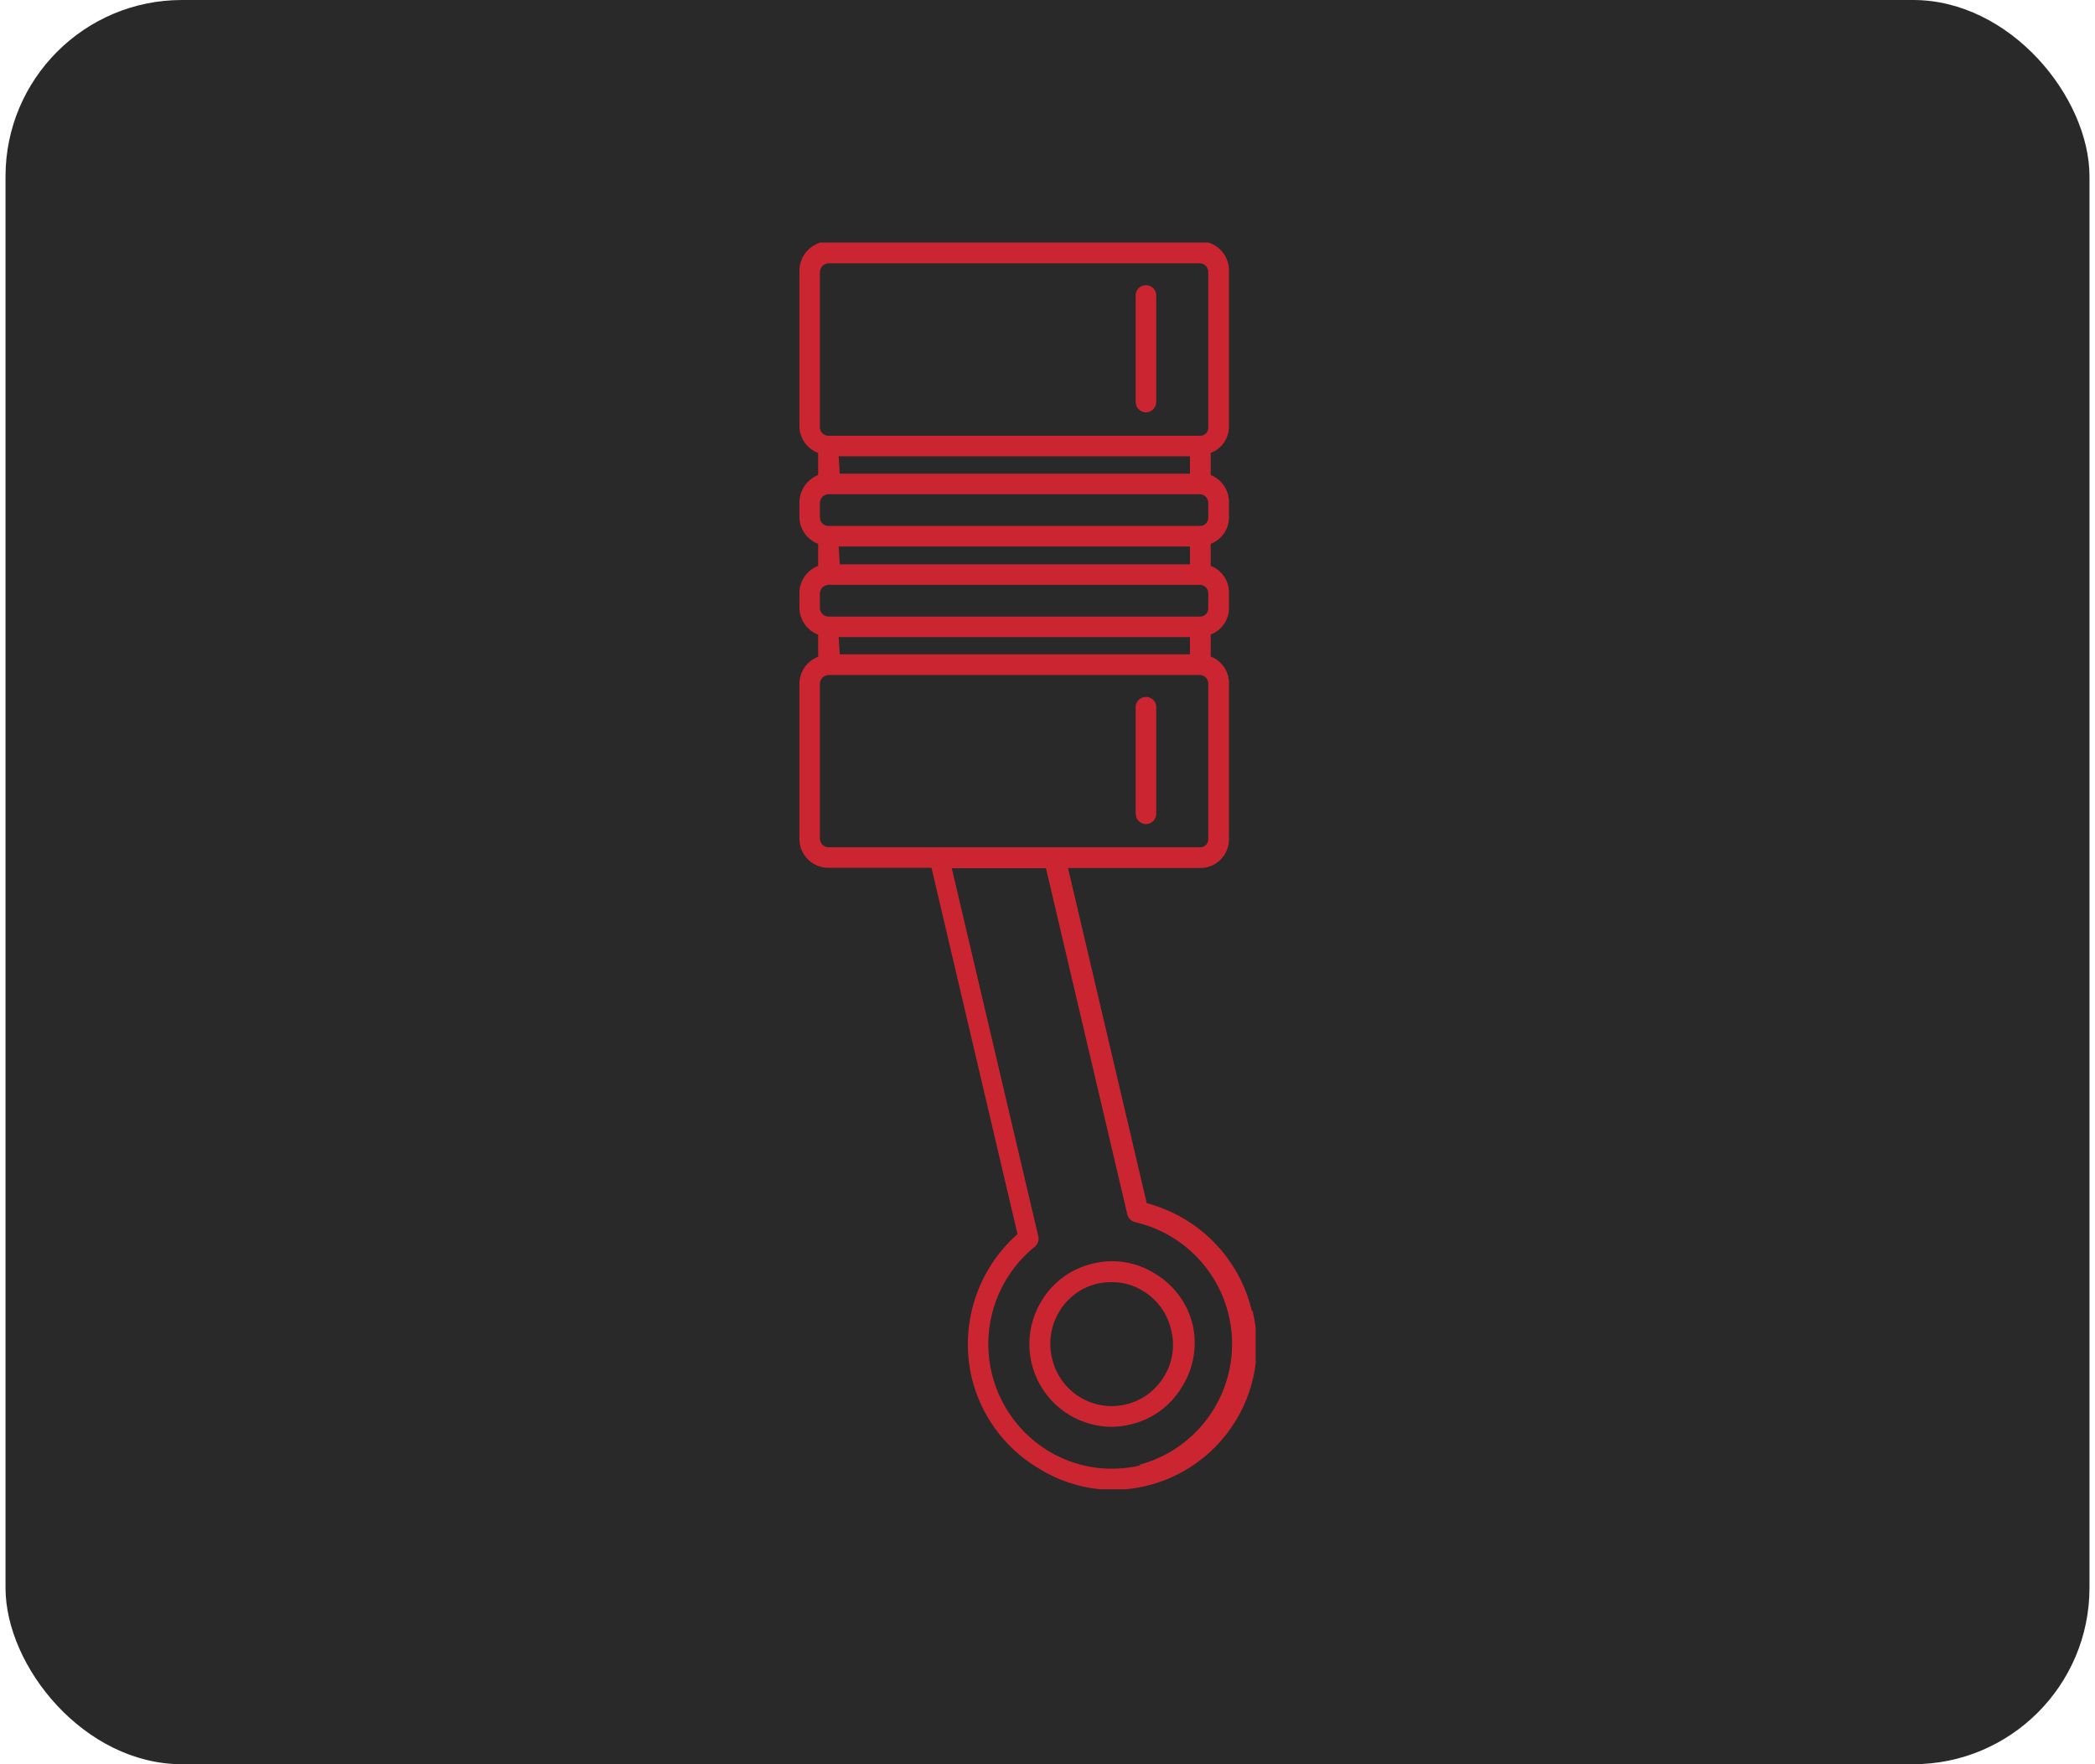 <svg xmlns="http://www.w3.org/2000/svg" width="95" height="80" viewBox="0 0 95 80" fill="none"><rect x="0.25" width="94.5" height="80" rx="8" fill="#292929"></rect><g clip-path="url(#clip0_0_996)"><path d="M56.76 59.42C56.48 58.256 55.889 57.189 55.051 56.333C54.213 55.478 53.158 54.865 52 54.56L48.43 39.36H54.43C54.775 39.36 55.105 39.224 55.349 38.98C55.593 38.736 55.73 38.405 55.73 38.06V30.98C55.731 30.718 55.652 30.462 55.504 30.246C55.355 30.03 55.145 29.864 54.9 29.77V28.77C55.146 28.678 55.357 28.513 55.506 28.296C55.654 28.08 55.732 27.823 55.73 27.56V26.87C55.731 26.608 55.652 26.352 55.504 26.136C55.355 25.92 55.145 25.754 54.9 25.66V24.66C55.145 24.567 55.355 24.401 55.504 24.185C55.652 23.969 55.731 23.713 55.73 23.45V22.77C55.731 22.506 55.652 22.247 55.504 22.028C55.356 21.808 55.146 21.639 54.9 21.54V20.54C55.145 20.447 55.355 20.281 55.504 20.065C55.652 19.849 55.731 19.593 55.73 19.33V12.27C55.733 11.922 55.597 11.587 55.354 11.338C55.111 11.088 54.778 10.946 54.43 10.94H37.57C37.22 10.946 36.886 11.088 36.639 11.336C36.392 11.585 36.253 11.92 36.25 12.27V19.33C36.253 19.594 36.336 19.851 36.488 20.067C36.64 20.283 36.853 20.448 37.1 20.54V21.54C36.853 21.639 36.64 21.808 36.489 22.027C36.338 22.246 36.255 22.505 36.25 22.77V23.45C36.253 23.714 36.336 23.971 36.488 24.187C36.64 24.403 36.853 24.568 37.1 24.66V25.66C36.854 25.754 36.641 25.92 36.49 26.135C36.338 26.351 36.255 26.607 36.25 26.87V27.56C36.253 27.826 36.335 28.084 36.487 28.302C36.639 28.519 36.852 28.686 37.1 28.78V29.78C36.854 29.874 36.641 30.04 36.49 30.255C36.338 30.471 36.255 30.727 36.25 30.99V38.05C36.251 38.222 36.286 38.393 36.353 38.551C36.421 38.709 36.518 38.853 36.641 38.974C36.763 39.094 36.908 39.19 37.068 39.255C37.227 39.319 37.398 39.352 37.57 39.35H42.24L46.14 55.96C45.24 56.756 44.572 57.78 44.206 58.924C43.84 60.068 43.789 61.29 44.06 62.46C44.262 63.309 44.632 64.109 45.147 64.813C45.662 65.517 46.312 66.111 47.06 66.56C48.071 67.203 49.242 67.549 50.44 67.56C51.433 67.562 52.414 67.338 53.308 66.904C54.201 66.47 54.984 65.838 55.597 65.056C56.211 64.275 56.637 63.363 56.846 62.392C57.054 61.421 57.038 60.415 56.8 59.45L56.76 59.42ZM37.18 27.58V26.89C37.187 26.791 37.231 26.698 37.304 26.63C37.376 26.562 37.471 26.523 37.57 26.52H54.42C54.517 26.523 54.61 26.563 54.679 26.632C54.748 26.701 54.787 26.793 54.79 26.89V27.58C54.791 27.63 54.783 27.679 54.765 27.725C54.747 27.771 54.72 27.813 54.685 27.849C54.651 27.884 54.609 27.912 54.564 27.931C54.518 27.951 54.469 27.96 54.42 27.96H37.57C37.468 27.96 37.371 27.921 37.298 27.85C37.225 27.779 37.183 27.682 37.18 27.58ZM37.18 23.48V22.8C37.182 22.698 37.224 22.6 37.297 22.527C37.37 22.455 37.467 22.413 37.57 22.41H54.42C54.52 22.416 54.614 22.459 54.683 22.532C54.752 22.604 54.79 22.7 54.79 22.8V23.48C54.79 23.579 54.751 23.673 54.682 23.742C54.612 23.811 54.518 23.85 54.42 23.85H37.57C37.47 23.851 37.374 23.812 37.301 23.743C37.228 23.674 37.185 23.58 37.18 23.48ZM38.03 20.69H53.96V21.48H38.08L38.03 20.69ZM38.03 24.78H53.96V25.59H38.08L38.03 24.78ZM38.03 28.89H53.96V29.67H38.08L38.03 28.89ZM37.18 12.33C37.182 12.228 37.224 12.13 37.297 12.057C37.37 11.985 37.467 11.943 37.57 11.94H54.42C54.52 11.946 54.614 11.989 54.683 12.062C54.752 12.134 54.79 12.23 54.79 12.33V19.39C54.791 19.439 54.783 19.488 54.765 19.534C54.746 19.579 54.719 19.62 54.685 19.655C54.65 19.69 54.609 19.717 54.563 19.735C54.518 19.753 54.469 19.762 54.42 19.76H37.57C37.47 19.761 37.374 19.722 37.301 19.653C37.228 19.584 37.185 19.49 37.18 19.39V12.33ZM37.18 38.06V30.98C37.187 30.881 37.231 30.789 37.304 30.72C37.376 30.652 37.471 30.613 37.57 30.61H54.42C54.517 30.613 54.61 30.653 54.679 30.722C54.748 30.791 54.787 30.883 54.79 30.98V38.05C54.791 38.099 54.783 38.148 54.765 38.194C54.746 38.239 54.719 38.281 54.685 38.315C54.65 38.35 54.609 38.377 54.563 38.395C54.518 38.413 54.469 38.422 54.42 38.42H37.57C37.47 38.421 37.374 38.382 37.301 38.313C37.228 38.245 37.185 38.15 37.18 38.05V38.06ZM51.71 66.45C50.276 66.79 48.767 66.549 47.51 65.78C46.736 65.302 46.087 64.644 45.62 63.863C45.153 63.082 44.88 62.199 44.826 61.291C44.771 60.382 44.935 59.473 45.305 58.641C45.674 57.809 46.239 57.079 46.95 56.51C47.011 56.452 47.055 56.379 47.078 56.298C47.101 56.217 47.101 56.132 47.08 56.05L43.16 39.37H47.43L51.12 55.07C51.142 55.156 51.187 55.234 51.251 55.296C51.314 55.358 51.394 55.401 51.48 55.42C52.712 55.706 53.813 56.395 54.608 57.378C55.404 58.361 55.848 59.582 55.87 60.846C55.892 62.111 55.49 63.346 54.729 64.356C53.968 65.366 52.891 66.093 51.67 66.42L51.71 66.45Z" fill="#CC2532"></path><path d="M52.349 57.74C51.936 57.482 51.475 57.31 50.994 57.234C50.513 57.159 50.022 57.181 49.549 57.3C49.075 57.41 48.627 57.614 48.233 57.899C47.838 58.184 47.503 58.544 47.249 58.96C46.895 59.525 46.699 60.175 46.679 60.842C46.66 61.509 46.819 62.169 47.14 62.754C47.461 63.339 47.932 63.828 48.505 64.17C49.078 64.512 49.732 64.695 50.399 64.7C50.696 64.698 50.991 64.661 51.279 64.59C51.754 64.478 52.202 64.272 52.597 63.986C52.992 63.699 53.326 63.337 53.579 62.92C53.85 62.499 54.034 62.028 54.12 61.535C54.205 61.042 54.192 60.537 54.079 60.05C53.96 59.569 53.745 59.116 53.448 58.72C53.151 58.323 52.777 57.99 52.349 57.74ZM52.779 62.43C52.493 62.902 52.072 63.277 51.57 63.508C51.068 63.739 50.509 63.815 49.964 63.725C49.419 63.636 48.914 63.386 48.512 63.007C48.11 62.629 47.831 62.139 47.709 61.6C47.62 61.237 47.603 60.86 47.662 60.49C47.72 60.121 47.852 59.767 48.049 59.45C48.237 59.139 48.485 58.87 48.779 58.657C49.073 58.444 49.406 58.292 49.759 58.21C49.973 58.162 50.191 58.138 50.409 58.14C50.919 58.135 51.419 58.277 51.849 58.55C52.168 58.745 52.444 59.002 52.66 59.306C52.877 59.61 53.029 59.955 53.109 60.32C53.199 60.676 53.216 61.046 53.159 61.408C53.103 61.771 52.973 62.118 52.779 62.43Z" fill="#CC2532"></path><path d="M51.97 37.37C52.093 37.367 52.21 37.317 52.296 37.229C52.382 37.141 52.43 37.023 52.43 36.9V32.14C52.44 32.073 52.435 32.005 52.416 31.94C52.398 31.875 52.365 31.815 52.321 31.764C52.277 31.713 52.222 31.672 52.161 31.644C52.099 31.616 52.033 31.602 51.965 31.602C51.898 31.602 51.831 31.616 51.77 31.644C51.708 31.672 51.654 31.713 51.609 31.764C51.565 31.815 51.533 31.875 51.514 31.94C51.495 32.005 51.49 32.073 51.5 32.14V36.9C51.5 37.025 51.55 37.144 51.638 37.232C51.726 37.32 51.846 37.37 51.97 37.37Z" fill="#CC2532"></path><path d="M51.97 18.7C52.093 18.697 52.21 18.647 52.296 18.559C52.382 18.471 52.43 18.353 52.43 18.23V13.47C52.44 13.403 52.435 13.335 52.416 13.27C52.398 13.206 52.365 13.146 52.321 13.094C52.277 13.043 52.222 13.002 52.161 12.974C52.099 12.946 52.033 12.932 51.965 12.932C51.898 12.932 51.831 12.946 51.77 12.974C51.708 13.002 51.654 13.043 51.609 13.094C51.565 13.146 51.533 13.206 51.514 13.27C51.495 13.335 51.49 13.403 51.5 13.47V18.23C51.5 18.355 51.55 18.474 51.638 18.562C51.726 18.651 51.846 18.7 51.97 18.7Z" fill="#CC2532"></path></g><defs><clipPath id="clip0_0_996"><rect width="20.69" height="56.53" fill="white" transform="translate(36.25 11)"></rect></clipPath></defs></svg>